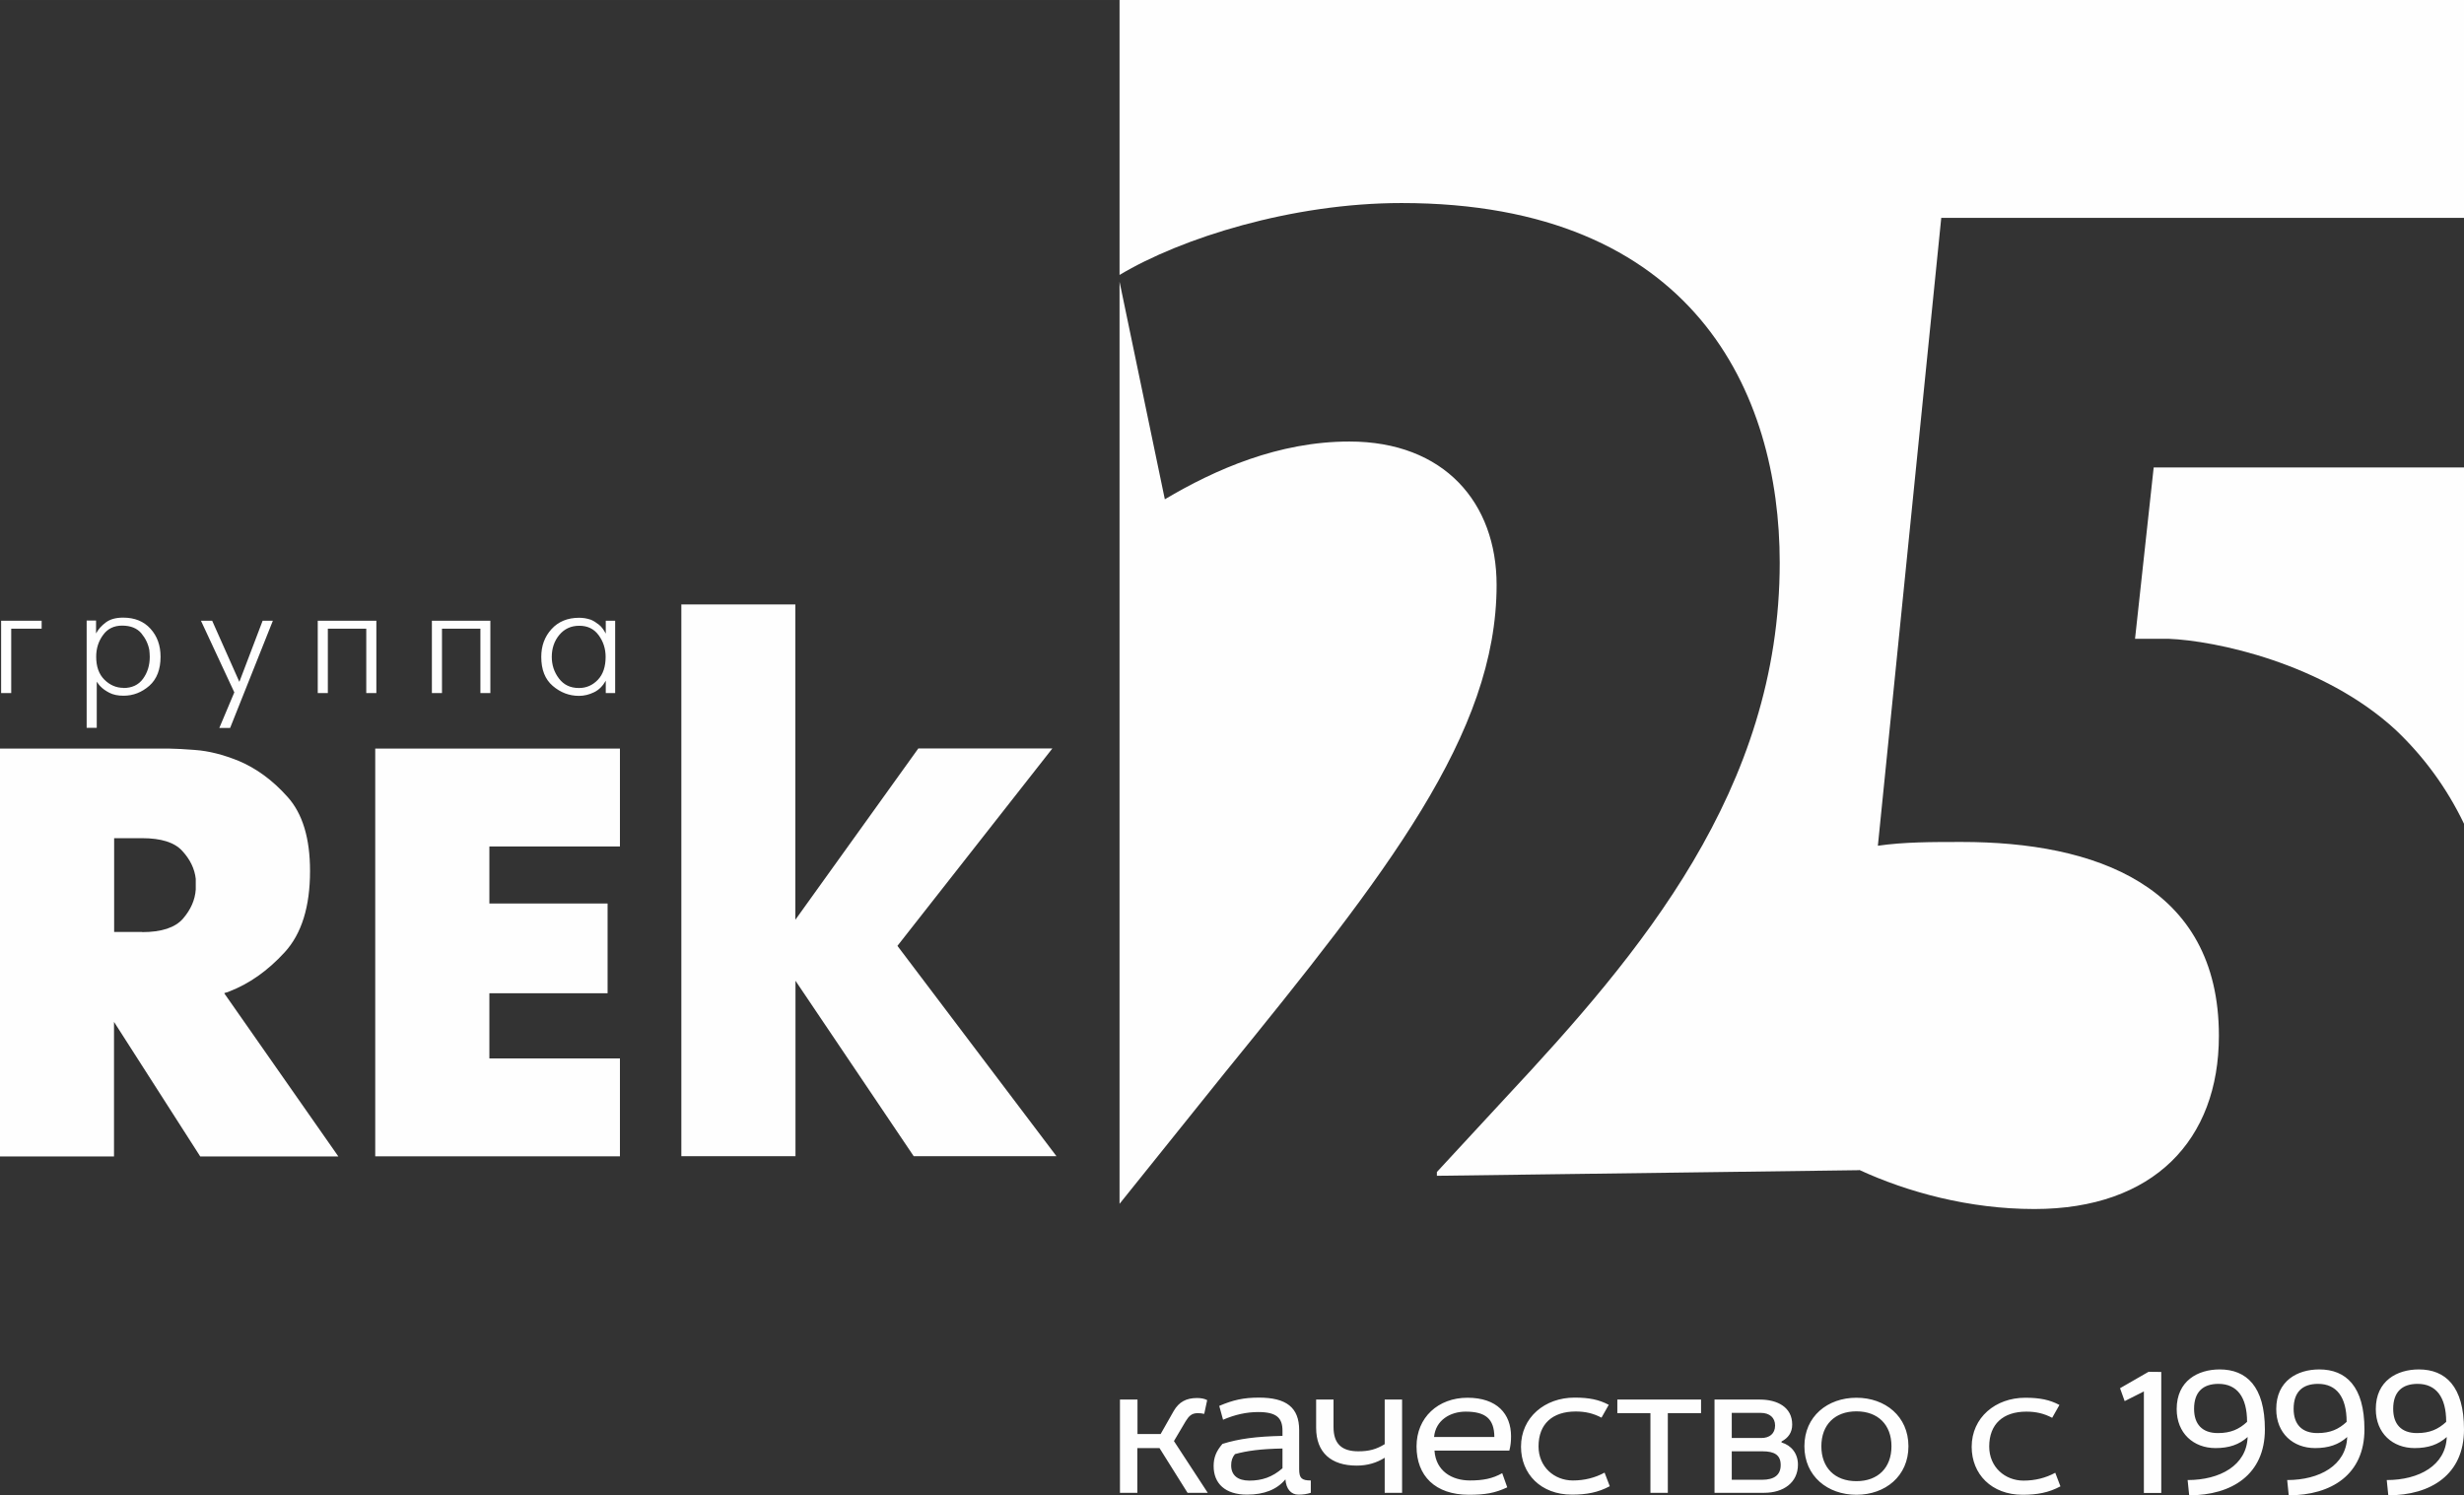 <?xml version="1.0" encoding="UTF-8"?> <svg xmlns="http://www.w3.org/2000/svg" xmlns:xlink="http://www.w3.org/1999/xlink" xmlns:xodm="http://www.corel.com/coreldraw/odm/2003" xml:space="preserve" width="32.878mm" height="19.953mm" version="1.1" style="shape-rendering:geometricPrecision; text-rendering:geometricPrecision; image-rendering:optimizeQuality; fill-rule:evenodd; clip-rule:evenodd" viewBox="0 0 175.72 106.64"><rect x="0" y="0" width="175.72" height="106.64" fill="#333333" stroke="none"/> <defs> <style type="text/css"> .fil1 {fill:#FEFEFE} .fil0 {fill:#FEFEFE;fill-rule:nonzero} </style> </defs> <g id="Слой_x0020_1">  <g id="_3098143397552"> <path class="fil0" d="M79.87 99.82l0 6.65 1.24 0 0 -3.19 1.58 0 2 3.19 1.44 0 -2.41 -3.69 0.84 -1.42c0.23,-0.37 0.43,-0.57 0.85,-0.57 0.16,0 0.28,0.01 0.47,0.05l0.21 -0.98c-0.2,-0.11 -0.45,-0.15 -0.73,-0.15 -0.75,0 -1.28,0.27 -1.66,0.93l-0.93 1.64 -1.65 0 0 -2.46 -1.24 0zm7.35 1.44c0.86,-0.37 1.68,-0.55 2.51,-0.55 1.3,0 1.73,0.41 1.73,1.33l0 0.37c-1.86,0.04 -3.09,0.2 -4.28,0.57 -0.45,0.52 -0.63,0.98 -0.63,1.58 0,1.25 0.83,2.04 2.38,2.04 1.22,0 2.13,-0.36 2.74,-1.09 0.05,0.68 0.39,1.09 0.93,1.09 0.35,0 0.59,-0.04 0.88,-0.13l0 -0.88c-0.66,0 -0.83,-0.17 -0.83,-0.81l0 -2.78c0,-1.62 -0.92,-2.32 -2.87,-2.32 -1.1,0 -1.84,0.17 -2.83,0.59l0.27 0.98zm4.24 3.46c-0.73,0.64 -1.48,0.88 -2.36,0.88 -0.82,0 -1.3,-0.37 -1.3,-1.09 0,-0.32 0.08,-0.57 0.27,-0.8 0.86,-0.24 1.85,-0.37 3.39,-0.4l0 1.41zm2.4 -4.9l0 2.01c0,1.78 1.08,2.7 2.89,2.7 0.75,0 1.41,-0.19 2,-0.56l0 2.5 1.24 0 0 -6.65 -1.24 0 0 3.18c-0.6,0.37 -1.12,0.51 -1.88,0.51 -1.2,0 -1.77,-0.55 -1.77,-1.73l0 -1.96 -1.24 0zm13.78 3.63c0.09,-0.35 0.12,-0.64 0.12,-1.01 0,-1.6 -1,-2.75 -3.11,-2.75 -2.08,0 -3.63,1.4 -3.63,3.47 0,2.1 1.33,3.45 3.73,3.45 1.18,0 1.86,-0.12 2.74,-0.53l-0.36 -1.01c-0.69,0.39 -1.37,0.52 -2.3,0.52 -1.29,0 -2.43,-0.67 -2.53,-2.13l5.35 0zm-5.37 -0.96c0.11,-1.21 1.17,-1.81 2.25,-1.81 1.42,0 2.04,0.51 2.05,1.81l-4.3 0zm12.45 -2.3c-0.68,-0.36 -1.38,-0.51 -2.43,-0.51 -2.12,0 -3.82,1.41 -3.82,3.5 0,1.94 1.41,3.42 3.63,3.42 1.04,0 1.86,-0.15 2.7,-0.6l-0.37 -0.97c-0.68,0.37 -1.44,0.56 -2.26,0.56 -1.33,0 -2.45,-0.97 -2.45,-2.43 0,-1.61 1,-2.49 2.65,-2.49 0.68,0 1.25,0.13 1.84,0.44l0.52 -0.92zm2.98 0.6l0 5.68 1.24 0 0 -5.68 2.37 0 0 -0.97 -5.97 0 0 0.97 2.37 0zm4.57 -0.97l0 6.65 3.54 0c1.38,0 2.41,-0.73 2.41,-2.01 0,-0.8 -0.48,-1.38 -1.17,-1.58l0 -0.07c0.47,-0.25 0.76,-0.63 0.76,-1.21 0,-1.24 -1.06,-1.78 -2.31,-1.78l-3.22 0zm1.24 3.69l2.18 0c0.88,0 1.3,0.28 1.3,0.98 0,0.72 -0.48,1.05 -1.32,1.05l-2.17 0 0 -2.04zm0 -2.74l2.06 0c0.64,0 1.02,0.35 1.02,0.9 0,0.59 -0.41,0.89 -0.97,0.89l-2.12 0 0 -1.8zm12.59 2.38c0,-2.13 -1.65,-3.46 -3.71,-3.46 -2.06,0 -3.71,1.33 -3.71,3.46 0,2.13 1.65,3.46 3.71,3.46 2.06,0 3.71,-1.33 3.71,-3.46zm-6.21 0c0,-1.53 0.96,-2.49 2.5,-2.49 1.54,0 2.5,0.96 2.5,2.49 0,1.53 -0.96,2.49 -2.5,2.49 -1.54,0 -2.5,-0.96 -2.5,-2.49zm16.97 -2.95c-0.68,-0.36 -1.38,-0.51 -2.43,-0.51 -2.12,0 -3.82,1.41 -3.82,3.5 0,1.94 1.41,3.42 3.63,3.42 1.04,0 1.86,-0.15 2.7,-0.6l-0.37 -0.97c-0.68,0.37 -1.44,0.56 -2.26,0.56 -1.33,0 -2.45,-0.97 -2.45,-2.43 0,-1.61 1,-2.49 2.65,-2.49 0.68,0 1.25,0.13 1.84,0.44l0.52 -0.92zm6.38 -2.37l-2.05 1.18 0.33 0.92 1.37 -0.69 0 7.24 1.24 0 0 -8.63 -0.89 -0.01zm2.86 8.82c3.07,0 5.42,-1.49 5.42,-4.7 0,-3.07 -1.32,-4.28 -3.22,-4.28 -1.56,0 -3.07,0.81 -3.07,2.83 0,1.72 1.2,2.78 2.77,2.78 0.97,0 1.69,-0.25 2.29,-0.79 -0.07,2.02 -1.97,3.07 -4.28,3.07l0.11 1.08zm4.15 -5.24c-0.57,0.53 -1.17,0.8 -2.08,0.8 -1.12,0 -1.7,-0.63 -1.7,-1.73 0,-1.2 0.63,-1.78 1.74,-1.78 1.32,0 2.04,0.94 2.04,2.71zm2.95 5.24c3.07,0 5.42,-1.49 5.42,-4.7 0,-3.07 -1.32,-4.28 -3.22,-4.28 -1.56,0 -3.07,0.81 -3.07,2.83 0,1.72 1.2,2.78 2.77,2.78 0.97,0 1.69,-0.25 2.29,-0.79 -0.07,2.02 -1.97,3.07 -4.28,3.07l0.11 1.08zm4.15 -5.24c-0.57,0.53 -1.17,0.8 -2.08,0.8 -1.12,0 -1.7,-0.63 -1.7,-1.73 0,-1.2 0.63,-1.78 1.74,-1.78 1.32,0 2.04,0.94 2.04,2.71zm2.95 5.24c3.07,0 5.42,-1.49 5.42,-4.7 0,-3.07 -1.32,-4.28 -3.22,-4.28 -1.56,0 -3.07,0.81 -3.07,2.83 0,1.72 1.2,2.78 2.77,2.78 0.97,0 1.69,-0.25 2.29,-0.79 -0.07,2.02 -1.97,3.07 -4.28,3.07l0.11 1.08zm4.15 -5.24c-0.57,0.53 -1.17,0.8 -2.08,0.8 -1.12,0 -1.7,-0.63 -1.7,-1.73 0,-1.2 0.63,-1.78 1.74,-1.78 1.32,0 2.04,0.94 2.04,2.71z"></path> <g> <path class="fil1" d="M0 53.39l12.05 0c0.28,0 0.9,0.03 1.87,0.1 0.97,0.07 1.99,0.33 3.08,0.77 1.27,0.53 2.44,1.38 3.51,2.58 1.07,1.19 1.6,2.95 1.6,5.28 -0,2.55 -0.6,4.48 -1.81,5.8 -1.21,1.32 -2.53,2.25 -3.97,2.8 -0.06,0.03 -0.11,0.05 -0.17,0.06 -0.06,0.01 -0.11,0.03 -0.17,0.06l8.14 11.64 -9.85 -0 -6.15 -9.6 -0 9.6 -8.14 -0 0 -29.09zm10.14 13.09c1.38,0 2.35,-0.32 2.91,-0.96 0.55,-0.64 0.86,-1.33 0.91,-2.08 0,-0.06 0,-0.11 0,-0.17 0,-0.06 0,-0.11 0,-0.17 0,-0.06 0,-0.12 0,-0.19 0,-0.07 0,-0.15 0,-0.23 -0.08,-0.72 -0.4,-1.38 -0.96,-1.99 -0.55,-0.61 -1.51,-0.91 -2.87,-0.91l-1.99 0 -0 6.69 1.99 0zm16.62 -13.09l17.45 0 -0 6.98 -9.31 -0 -0 4.07 8.43 0 -0 6.4 -8.43 -0 -0 4.65 9.31 0 -0 6.98 -17.45 -0 0 -29.09zm21.82 -10.28l8.14 0 -0 22.49 8.77 -12.22 9.56 0 -11.05 14.08 11.34 15 -10.18 -0 -8.43 -12.51 -0 12.51 -8.14 -0 0 -39.36z"></path> <path class="fil1" d="M0.09 44.27l2.88 0 0 0.57 -2.17 0 -0 4.59 -0.72 0 0 -5.16zm6.76 0l0 0.91c0.16,-0.3 0.39,-0.56 0.7,-0.79 0.31,-0.23 0.72,-0.34 1.23,-0.34 0.82,0 1.47,0.26 1.95,0.79 0.48,0.53 0.72,1.19 0.72,2 0,0.91 -0.27,1.6 -0.8,2.07 -0.54,0.47 -1.15,0.71 -1.84,0.71 -0.41,0 -0.74,-0.07 -1.01,-0.21 -0.27,-0.14 -0.48,-0.29 -0.64,-0.46 -0.06,-0.06 -0.11,-0.12 -0.15,-0.18 -0.04,-0.06 -0.08,-0.11 -0.11,-0.15l-0 3.29 -0.72 0 0 -7.65 0.67 0zm1.95 4.8c0.61,0 1.08,-0.22 1.4,-0.66 0.32,-0.44 0.48,-0.96 0.48,-1.56 0,-0.08 -0,-0.16 -0.01,-0.24 -0.01,-0.08 -0.02,-0.16 -0.02,-0.24 -0.08,-0.44 -0.27,-0.84 -0.57,-1.2 -0.3,-0.36 -0.76,-0.55 -1.37,-0.55 -0.58,0 -1.04,0.22 -1.36,0.67 -0.33,0.45 -0.49,0.96 -0.49,1.55 0,0.7 0.19,1.24 0.58,1.63 0.39,0.39 0.85,0.59 1.37,0.59zm6.33 -4.8l1.94 4.36 1.66 -4.36 0.73 0 -3.05 7.65 -0.77 0 1.07 -2.54 -2.38 -5.11 0.81 0zm11.71 0l-0 5.16 -0.72 0 0 -4.59 -2.74 -0 -0 4.59 -0.72 0 0 -5.16 4.17 0zm8.13 0l-0 5.16 -0.71 0 0 -4.59 -2.74 0 -0 4.59 -0.72 0 0 -5.16 4.17 0zm8.23 0l0.67 0 0 5.16 -0.67 -0 0 -0.88c-0.21,0.37 -0.48,0.65 -0.83,0.82 -0.35,0.17 -0.7,0.26 -1.08,0.26 -0.7,0 -1.32,-0.24 -1.87,-0.71 -0.55,-0.47 -0.82,-1.16 -0.82,-2.07 0,-0.78 0.24,-1.44 0.73,-1.98 0.49,-0.54 1.15,-0.81 1.97,-0.81 0.13,0 0.26,0.01 0.4,0.03 0.14,0.02 0.28,0.06 0.44,0.11 0.19,0.08 0.38,0.2 0.57,0.35 0.19,0.15 0.35,0.37 0.49,0.64l0 -0.91zm-1.91 4.8c0.53,0 0.98,-0.2 1.35,-0.59 0.37,-0.39 0.55,-0.94 0.55,-1.63 0,-0.59 -0.17,-1.1 -0.5,-1.55 -0.33,-0.45 -0.79,-0.67 -1.38,-0.67 -0.59,0 -1.06,0.22 -1.42,0.65 -0.36,0.43 -0.54,0.96 -0.54,1.57 0,0.58 0.17,1.09 0.51,1.54 0.34,0.45 0.81,0.68 1.42,0.68z"></path> <path class="fil1" d="M132.59 83.44c3.45,1.59 7.84,2.79 12.49,2.79 8.5,0 13.16,-4.92 13.16,-12.36 0,-10.76 -8.9,-13.82 -18.34,-13.82 -2.13,0 -4.12,0 -5.98,0.27l4.52 -44.78 37.28 0 0 -15.54 -95.88 0 0 19.61c4.4,-2.64 12.32,-5.13 20.11,-5.13 20.86,0 26.97,13.55 26.97,25.65 0,16.21 -9.97,27.9 -19.53,38.14l-4.92 5.32 0 0.27 30.12 -0.4zm-52.75 -63.36l0 65.78 7.49 -9.33c11.56,-14.22 19.4,-24.18 19.4,-34.81 0,-5.85 -3.72,-10.23 -10.5,-10.23 -5.05,0 -9.57,1.99 -13.16,4.12l-3.23 -15.52zm95.88 38.67l0 -25.41 -22.13 0 -1.33 12.22c0.8,0 1.59,0 2.39,0 3.32,0.13 11.03,1.73 16.21,6.51 2,1.9 3.63,4.12 4.86,6.68z"></path> </g> </g> </g> </svg> 